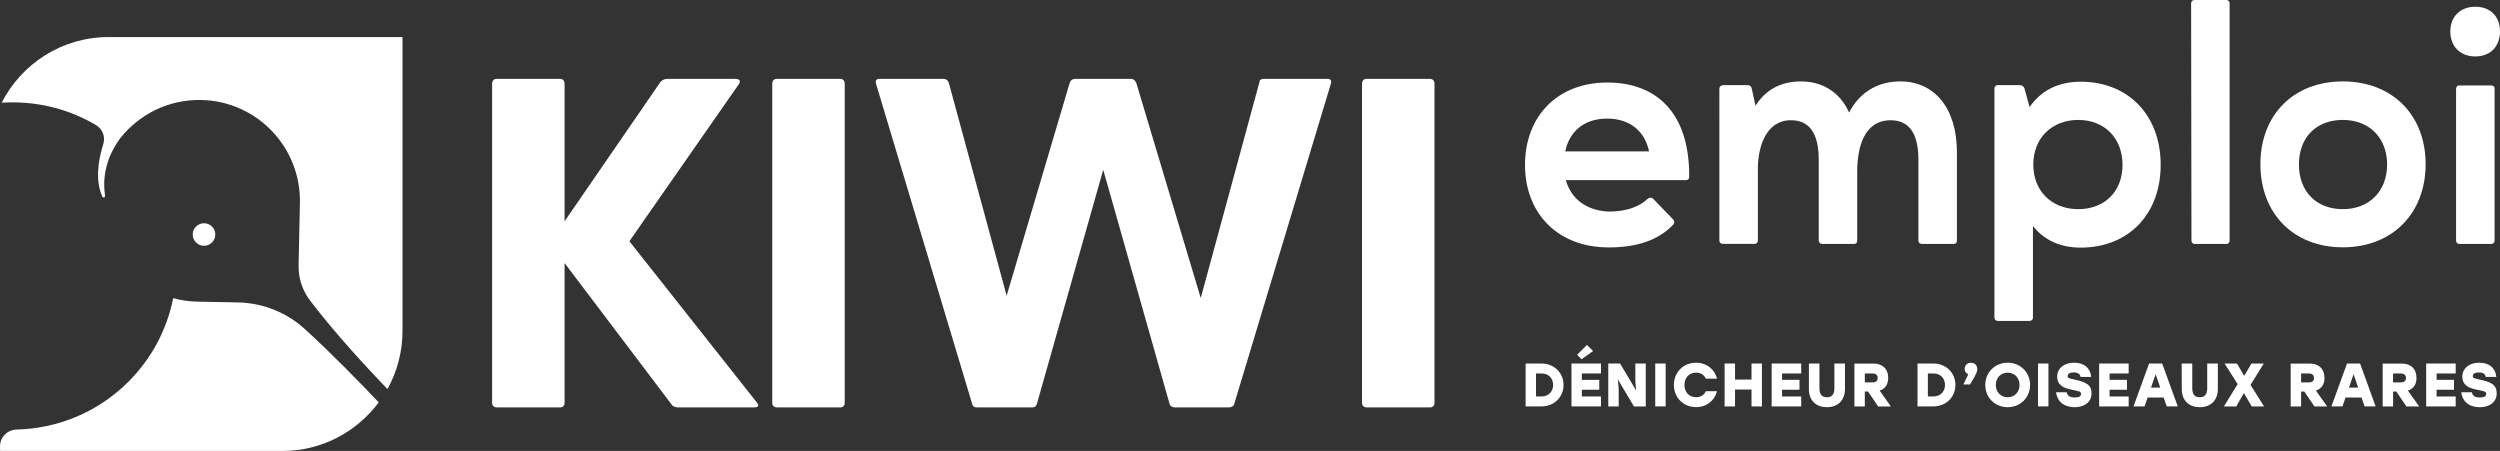 <?xml version="1.0" encoding="UTF-8"?>
<svg id="Calque_2" data-name="Calque 2" xmlns="http://www.w3.org/2000/svg" viewBox="0 0 585.58 105.63">
  <rect x="0" y="0" width="585.58" height="105.63" fill="#333333" stroke="none"/>
  <defs>
    <style>
      .cls-1 {
        fill: #fff;
      }
    </style>
  </defs>
  <g id="Calque_2-2" data-name="Calque 2">
    <g>
      <path class="cls-1" d="M132.23,51.85l22.51-32.71c.33-.33.89-.66,1.44-.66h16.08c1.11,0,1.33.55.66,1.44l-25.5,36.59,29.72,37.59c.78.89.55,1.33-.55,1.33h-17.74c-.55,0-1.22-.22-1.44-.55l-25.17-33.27v32.82c0,.55-.44,1-1,1h-14.86c-.67,0-1.11-.44-1.11-1V19.58c0-.66.44-1.11,1-1.11h14.97c.55,0,1,.44,1,1.11v32.27Z"/>
      <path class="cls-1" d="M197.86,94.43c0,.56-.44,1-1,1h-14.86c-.67,0-1.11-.44-1.11-1V19.58c0-.66.44-1.11,1-1.11h14.97c.55,0,1,.44,1,1.11v74.85Z"/>
      <path class="cls-1" d="M242.88,94.54c-.11.44-.33.89-1.11.89h-12.97c-.66,0-1-.33-1.11-.89l-22.51-74.96c-.22-.66.11-1.11.78-1.11h14.97c.67,0,1.11.33,1.33,1l13.53,49.79,14.75-49.79c.22-.67.67-1,1.33-1h13.08c.56,0,1,.44,1.22,1l15.08,50.34,13.75-50.56c0-.44.33-.78,1-.78h14.97c.66,0,1,.44.77,1.11l-22.62,74.96c-.11.56-.67.89-1.22.89h-12.75c-.55,0-1.11-.33-1.22-.89l-15.52-54.77-15.52,54.77Z"/>
      <path class="cls-1" d="M336,94.43c0,.56-.44,1-1,1h-14.86c-.67,0-1.11-.44-1.11-1V19.58c0-.66.44-1.11,1-1.11h14.97c.55,0,1,.44,1,1.11v74.85Z"/>
      <path class="cls-1" d="M386.26,35.46c-.95-4.59-4.35-7.68-9.82-7.68s-8.86,3.09-9.81,7.68h19.63ZM377.4,49.55c3.8-.08,6.73-1.26,8.47-2.93.32-.24.56-.31.79-.31s.39.08.55.24l4.67,4.83c.32.32.4.79.08,1.19-3.48,3.72-8.63,5.38-15.04,5.38-11.79.08-19.71-7.75-19.71-19.31s7.76-19.31,19.23-19.31,19.31,6.96,19.23,22.08c0,.48-.24.79-.79.79h-28.1c1.19,4.35,4.91,7.36,10.61,7.36"/>
      <path class="cls-1" d="M409.38,19.94c.55,0,.87.39.95.87l.87,3.96c2.22-3.56,5.7-5.7,10.68-5.7s9.1,2.53,11.24,7.28c2.37-4.51,6.41-7.28,12.03-7.28,7.83,0,13.22,6.09,13.22,16.62v20.66c0,.47-.24.79-.71.79h-7.44c-.56,0-.87-.32-.87-.79v-19c0-6.25-2.29-9.18-6.49-9.18-6.33,0-7.76,6.49-7.84,11.63v16.54c0,.47-.24.79-.71.79h-7.52c-.47,0-.79-.4-.79-.79v-19c0-6.25-2.29-9.18-6.49-9.18-5.78,0-7.6,6.01-7.76,10.76v17.41c0,.47-.31.79-.79.79h-7.44c-.48,0-.79-.32-.79-.79V20.81c0-.48.31-.79.79-.87h5.86Z"/>
      <path class="cls-1" d="M486.79,48.99c6.17,0,10.37-4.12,10.37-10.37s-4.19-10.53-10.37-10.53-10.53,4.27-10.53,10.45,4.27,10.45,10.53,10.45M467.16,74.4V20.81c0-.55.31-.87.79-.87h5.22c.55,0,.87.39,1.03.79l1.19,4.35c2.61-3.8,6.65-5.94,11.95-5.94,11.24,0,18.76,7.91,18.76,19.47s-7.52,19.39-18.76,19.39c-4.83,0-8.63-1.82-11.16-5.07v21.45c0,.47-.31.79-.79.79h-7.44c-.48,0-.79-.32-.79-.79"/>
      <path class="cls-1" d="M522.25,56.35c0,.48-.32.79-.71.79h-7.52c-.39,0-.71-.32-.71-.79l-.08-55.56c0-.47.32-.79.79-.79h7.44c.47,0,.79.31.79.79v55.56Z"/>
      <path class="cls-1" d="M548.77,48.99c6.25,0,10.37-4.28,10.37-10.45s-4.11-10.45-10.37-10.45-10.29,4.11-10.29,10.45,4.11,10.45,10.29,10.45M548.77,19.07c11.56,0,19.39,7.84,19.39,19.39s-7.84,19.47-19.39,19.47-19.31-7.91-19.31-19.47,7.76-19.39,19.31-19.39"/>
      <path class="cls-1" d="M584.31,56.35c0,.48-.32.79-.79.79h-7.44c-.48,0-.79-.32-.79-.79V20.81c0-.47.32-.87.87-.79h7.36c.48,0,.79.24.79.71v35.62ZM579.8,1.58c3.56,0,5.78,2.3,5.78,5.78s-2.22,5.86-5.78,5.86-5.86-2.37-5.86-5.86,2.37-5.78,5.86-5.78"/>
      <path class="cls-1" d="M363.79,90.17c0-1.61-1.1-2.7-2.7-2.7h-1.31v5.39h1.31c1.59,0,2.7-1.11,2.7-2.7M366.23,90.17c0,2.85-2.21,5.02-5.14,5.02h-3.74v-10.04h3.74c2.93,0,5.14,2.17,5.14,5.02"/>
      <path class="cls-1" d="M370.46,84.15l-1.05-1.05,2.31-2.31,1.43,1.44-2.7,1.92ZM370.52,87.48v1.49h4.08v2.32h-4.08v1.58h4.48v2.32h-6.91v-10.04h6.91v2.32h-4.48Z"/>
      <polygon class="cls-1" points="385.49 85.15 385.49 95.2 382.72 95.2 378.95 88.87 379.15 90.99 379.15 95.2 376.71 95.2 376.71 85.15 379.48 85.15 383.24 91.48 383.05 89.36 383.05 85.15 385.49 85.15"/>
      <rect class="cls-1" x="387.71" y="85.15" width="2.44" height="10.04"/>
      <path class="cls-1" d="M392.08,90.17c0-2.96,2.19-5.21,5.21-5.21,2.47,0,4.35,1.55,4.89,3.73h-2.61c-.4-.88-1.22-1.41-2.28-1.41-1.67,0-2.74,1.21-2.74,2.88s1.08,2.88,2.74,2.88c1.06,0,1.88-.53,2.28-1.41h2.61c-.55,2.18-2.42,3.73-4.89,3.73-3.01,0-5.21-2.25-5.21-5.21"/>
      <polygon class="cls-1" points="412.7 85.15 412.7 95.2 410.26 95.2 410.26 91.24 406.4 91.24 406.4 95.2 403.96 95.2 403.96 85.15 406.4 85.15 406.4 88.91 410.26 88.91 410.26 85.15 412.7 85.15"/>
      <polygon class="cls-1" points="417.42 87.48 417.42 88.97 421.5 88.97 421.5 91.29 417.42 91.29 417.42 92.87 421.9 92.87 421.9 95.2 414.98 95.2 414.98 85.15 421.9 85.15 421.9 87.48 417.42 87.48"/>
      <path class="cls-1" d="M432.15,85.15v5.94c-.01,2.85-1.82,4.29-4.23,4.29s-4.22-1.43-4.22-4.29v-5.94s2.47,0,2.47,0v5.79c0,1.58.7,2.11,1.75,2.11s1.75-.53,1.75-2.11v-5.79h2.48Z"/>
      <path class="cls-1" d="M438.57,87.48h-1.77v2.09h1.77c.85,0,1.25-.34,1.25-1.03s-.43-1.06-1.25-1.06M437.56,91.71h-.76v3.49h-2.44v-10.04h4.48c2.12,0,3.44,1.26,3.44,3.36,0,1.61-.78,2.57-2.01,2.97l2.64,3.72h-2.98l-2.37-3.49Z"/>
      <path class="cls-1" d="M455.58,90.17c0-1.61-1.1-2.7-2.7-2.7h-1.31v5.39h1.31c1.59,0,2.7-1.11,2.7-2.7M458.02,90.17c0,2.85-2.21,5.02-5.14,5.02h-3.74v-10.04h3.74c2.93,0,5.14,2.17,5.14,5.02"/>
      <path class="cls-1" d="M463.15,86.5c0,.36-.07.95-1.72,3.56h-1.55l1.16-2.4c-.52-.19-.85-.65-.85-1.26,0-.86.63-1.43,1.46-1.43.6,0,1.49.3,1.49,1.54"/>
      <path class="cls-1" d="M467.48,90.17c0,1.68,1.18,2.88,2.78,2.88s2.78-1.2,2.78-2.88-1.18-2.88-2.78-2.88-2.78,1.21-2.78,2.88M475.51,90.17c0,2.95-2.28,5.21-5.25,5.21s-5.25-2.25-5.25-5.21,2.28-5.21,5.25-5.21,5.25,2.25,5.25,5.21"/>
      <rect class="cls-1" x="477.37" y="85.15" width="2.44" height="10.04"/>
      <path class="cls-1" d="M489.9,92.15c0,2.45-2.27,3.23-3.87,3.23-3.07,0-4.23-1.79-4.43-3.5h2.47c.23.83.68,1.22,1.95,1.22.99,0,1.43-.32,1.43-.85,0-.59-.6-.63-2.28-.99-1.64-.35-3.31-.95-3.31-3.03,0-2.21,1.97-3.27,3.87-3.27,2.84,0,3.92,1.59,4.09,3.33h-2.47c-.14-.59-.47-1.05-1.62-1.05s-1.42.45-1.42.88c0,.47.46.53,1.45.75,2.81.6,4.15,1.23,4.15,3.29"/>
      <polygon class="cls-1" points="494.13 87.48 494.13 88.97 498.2 88.97 498.2 91.29 494.13 91.29 494.13 92.87 498.6 92.87 498.6 95.2 491.69 95.2 491.69 85.15 498.6 85.15 498.6 87.48 494.13 87.48"/>
      <path class="cls-1" d="M506,90.79l-1.08-3.13-1.08,3.13h2.15ZM506.8,93.11h-3.76l-.72,2.08h-2.58l3.64-10.04h3.07l3.65,10.04h-2.58l-.72-2.08Z"/>
      <path class="cls-1" d="M519.49,85.15v5.94c-.01,2.85-1.82,4.29-4.23,4.29s-4.22-1.43-4.22-4.29l-.02-5.94h2.48v5.79c0,1.58.7,2.11,1.75,2.11s1.75-.53,1.75-2.11v-5.79h2.48Z"/>
      <polygon class="cls-1" points="527.43 95.2 525.59 92.07 523.81 95.2 520.91 95.2 524.13 89.97 521.07 85.15 523.97 85.15 525.66 88.04 527.36 85.15 530.25 85.15 527.14 90.16 530.32 95.2 527.43 95.2"/>
      <path class="cls-1" d="M540.76,87.48h-1.77v2.09h1.77c.85,0,1.25-.34,1.25-1.03s-.43-1.06-1.25-1.06M539.75,91.71h-.76v3.49h-2.44v-10.04h4.48c2.12,0,3.44,1.26,3.44,3.36,0,1.61-.77,2.57-2.01,2.97l2.64,3.72h-2.98l-2.37-3.49Z"/>
      <path class="cls-1" d="M552.36,90.79l-1.08-3.13-1.08,3.13h2.15ZM553.16,93.11h-3.76l-.72,2.08h-2.58l3.64-10.04h3.07l3.64,10.04h-2.58l-.72-2.08Z"/>
      <path class="cls-1" d="M562.3,87.48h-1.77v2.09h1.77c.85,0,1.25-.34,1.25-1.03s-.43-1.06-1.25-1.06M561.3,91.71h-.76v3.49h-2.44v-10.04h4.48c2.12,0,3.44,1.26,3.44,3.36,0,1.61-.78,2.57-2.01,2.97l2.64,3.72h-2.98l-2.37-3.49Z"/>
      <polygon class="cls-1" points="570.73 87.48 570.73 88.97 574.8 88.97 574.8 91.29 570.73 91.29 570.73 92.87 575.2 92.87 575.2 95.2 568.29 95.2 568.29 85.15 575.2 85.15 575.2 87.48 570.73 87.48"/>
      <path class="cls-1" d="M584.8,92.15c0,2.45-2.27,3.23-3.87,3.23-3.07,0-4.23-1.79-4.43-3.5h2.47c.23.83.68,1.22,1.95,1.22.99,0,1.43-.32,1.43-.85,0-.59-.6-.63-2.28-.99-1.64-.35-3.31-.95-3.31-3.03,0-2.21,1.97-3.27,3.87-3.27,2.84,0,3.92,1.59,4.09,3.33h-2.47c-.14-.59-.47-1.05-1.62-1.05s-1.42.45-1.42.88c0,.47.46.53,1.45.75,2.81.6,4.15,1.23,4.15,3.29"/>
      <g>
        <path class="cls-1" d="M22.48,29.29c1.52.9,2.25,2.74,1.72,4.42-1.41,4.49-1.78,8.82-.24,12.33.16.37.71.21.65-.19-.84-5.58,1.08-10.13,3.6-13.54,4.43-5.54,11.28-9.05,18.93-8.89,13.04.27,23.38,11.07,23.11,24.11l-.31,14.61c-.06,2.96.87,5.86,2.66,8.22,5.83,7.7,13.64,16.08,18.15,20.78,2.24-4.04,3.53-8.68,3.53-13.63V8.68H25.44C14.5,8.68,5.04,14.94.39,24.06c7.6-.5,15.32,1.22,22.08,5.23Z"/>
        <path class="cls-1" d="M71.31,77c-4.26-3.87-9.8-6.04-15.55-6.16l-9.63-.19c-1.93-.04-3.78-.33-5.56-.81-1.43,7.17-4.93,14.01-10.49,19.57-7.25,7.24-16.68,10.97-26.17,11.2-2.15.05-3.9,1.75-3.9,3.9v1.12h66.14c9.25,0,17.43-4.49,22.56-11.38-3.88-4.09-10.9-11.35-17.39-17.25Z"/>
        <path class="cls-1" d="M45.14,54.93c0,1.46,1.19,2.64,2.65,2.64s2.64-1.18,2.64-2.64-1.19-2.64-2.64-2.64-2.65,1.18-2.65,2.64Z"/>
      </g>
    </g>
  </g>
</svg>